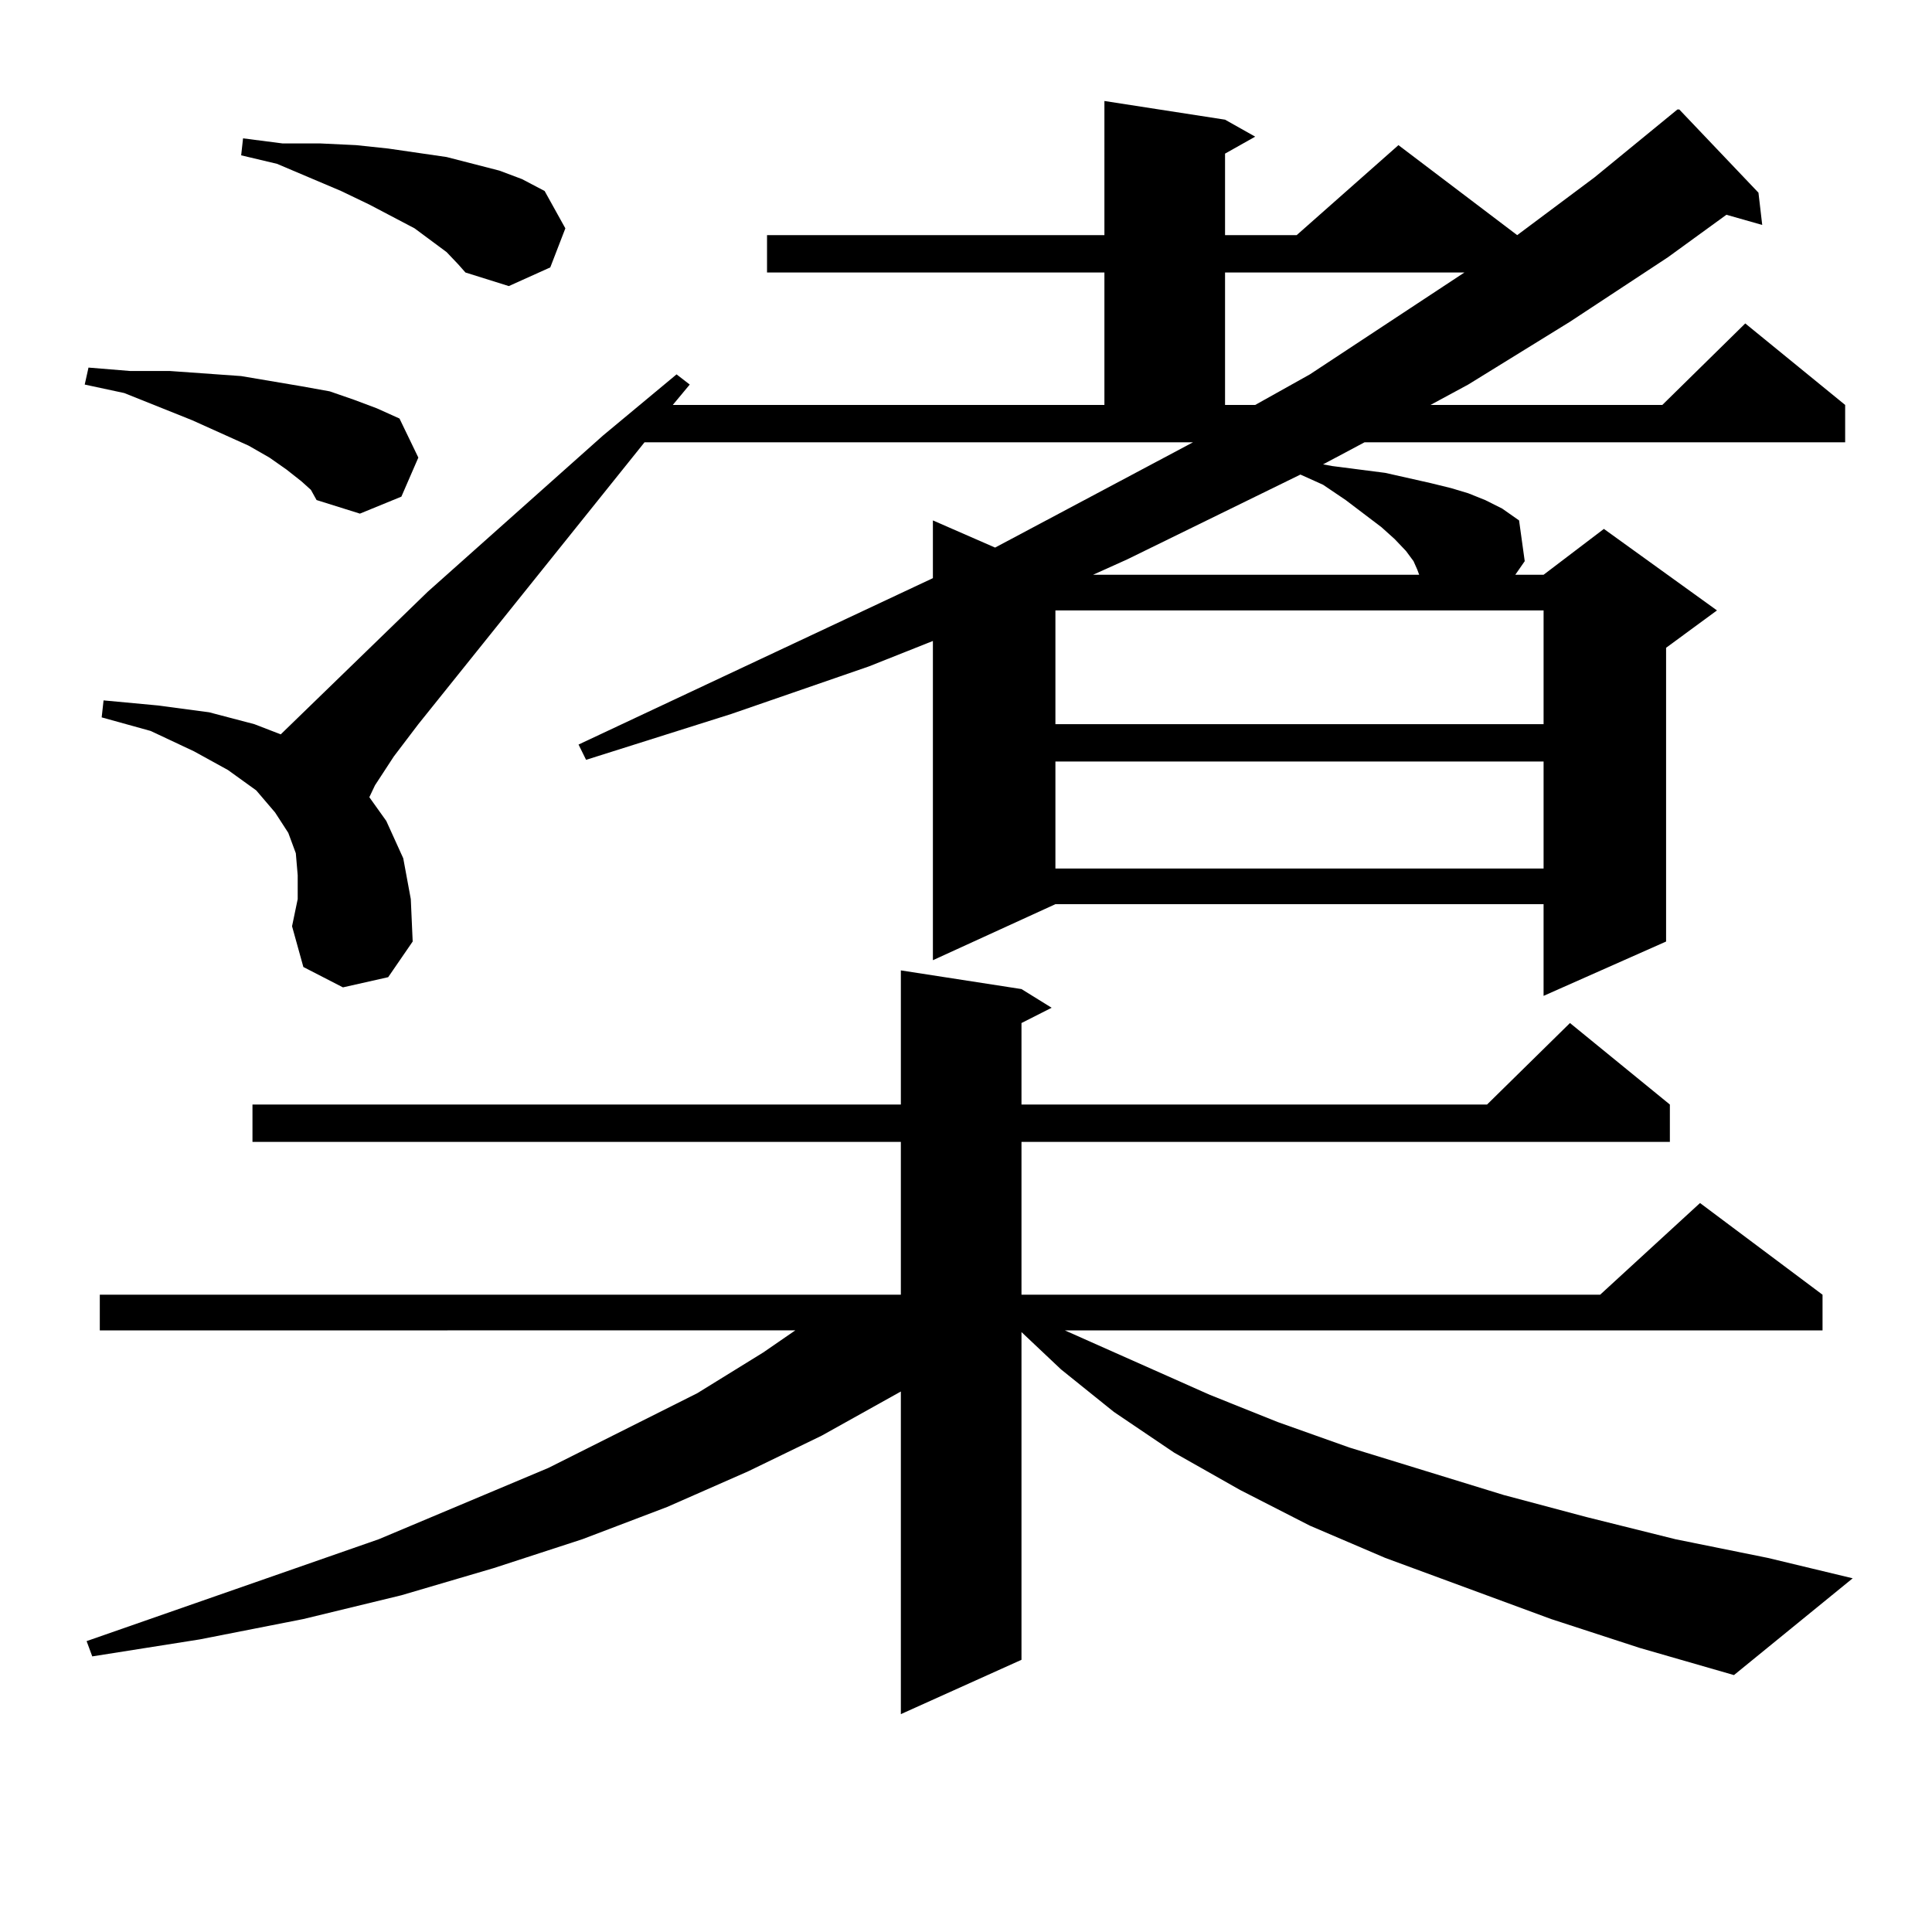 <?xml version="1.0" encoding="utf-8"?>
<!-- Generator: Adobe Illustrator 16.0.0, SVG Export Plug-In . SVG Version: 6.00 Build 0)  -->
<!DOCTYPE svg PUBLIC "-//W3C//DTD SVG 1.1//EN" "http://www.w3.org/Graphics/SVG/1.1/DTD/svg11.dtd">
<svg version="1.1" id="图层_1" xmlns="http://www.w3.org/2000/svg" xmlns:xlink="http://www.w3.org/1999/xlink" x="0px" y="0px"
	 width="1000px" height="1000px" viewBox="0 0 1000 1000" enable-background="new 0 0 1000 1000" xml:space="preserve">
<path d="M156.045,249.148l-7.805-6.152l-8.78-6.152l-10.731-6.152l-29.268-13.184L64.34,203.445l-20.487-4.395l1.951-8.789
	l21.463,1.758h20.487l37.072,2.637l31.219,5.273l14.634,2.637l12.683,4.395l11.707,4.395l11.707,5.273l9.756,20.215l-8.78,20.215
	l-21.463,8.789l-22.438-7.031l-2.927-5.273L156.045,249.148z M802.858,838.016l-85.852-31.641l-39.023-16.699l-36.097-18.457
	l-34.146-19.336l-31.219-21.094l-27.316-21.973l-20.487-19.336v169.629l-62.438,28.125V720.242l-40.975,22.852l-38.048,18.457
	l-41.95,18.457l-43.901,16.699l-45.853,14.941l-47.804,14.063l-50.73,12.305l-53.657,10.547l-55.608,8.789l-2.927-7.91
	l151.216-52.734l87.803-36.914l77.071-38.672l34.146-21.094l16.585-11.426H51.657v-18.457h414.624v-79.102H130.68v-19.336h335.602
	v-69.434l62.438,9.668l15.609,9.668l-15.609,7.91v42.188h240.97l42.926-42.188l51.706,42.188v19.336H528.719v79.102h299.505
	l51.706-47.461l63.413,47.461v18.457H551.157L626.277,722l35.121,14.063l37.072,13.184l79.998,24.609l42.926,11.426l45.853,11.426
	l47.804,9.668l43.901,10.547L897.49,867.02l-48.779-14.063L802.858,838.016z M333.602,228.934l-117.07,145.898l-12.683,16.699
	l-9.756,14.941l-2.927,6.152l8.78,12.305l8.78,19.336l3.902,21.094l0.976,21.973l-12.683,18.457l-23.414,5.273l-20.487-10.547
	l-5.854-21.094l2.927-14.063v-12.305l-0.976-11.426l-3.902-10.547l-6.829-10.547l-9.756-11.426l-14.634-10.547l-17.561-9.668
	l-22.438-10.547l-25.365-7.031l0.976-8.789l28.292,2.637l26.341,3.516l23.414,6.152l13.658,5.273l76.096-73.828l90.729-80.859
	l38.048-31.641l6.829,5.273l-8.78,10.547h223.409v-68.555h-174.63v-19.336h174.63V52.273l62.438,9.668l15.609,8.789l-15.609,8.789
	v42.188h37.072l52.682-46.582l61.462,46.582l39.999-29.883l42.926-35.156h0.976l40.975,43.066l1.951,16.699l-18.536-5.273
	l-30.243,21.973l-50.73,33.398l-52.682,32.52l-19.512,10.547h119.997l42.926-42.188l51.706,42.188v19.336H706.275l-21.463,11.426
	l4.878,0.879l13.658,1.758l13.658,1.758l23.414,5.273l10.731,2.637l8.78,2.637l8.78,3.516l8.78,4.395l8.78,6.152l2.927,21.094
	l-4.878,7.031h14.634l31.219-23.73l58.535,42.188l-26.341,19.336v152.051l-63.413,28.125v-47.461H546.279L482.866,497V331.766
	l-33.17,13.184l-71.218,24.609l-75.12,23.73l-3.902-7.91l183.41-86.133v-29.883l32.194,14.063l102.437-54.492H333.602z
	 M231.165,130.496l-16.585-12.305l-23.414-12.305l-14.634-7.031l-33.17-14.063l-18.536-4.395l0.976-8.789l20.487,2.637h19.512
	l18.536,0.879l16.585,1.758l30.243,4.395l13.658,3.516l13.658,3.516l11.707,4.395l11.707,6.152l10.731,19.336l-7.805,20.215
	l-21.463,9.668l-22.438-7.031l-3.902-4.395L231.165,130.496z M546.279,315.945v58.887h252.677v-58.887H546.279z M546.279,394.168
	v55.371h252.677v-55.371H546.279z M673.105,245.633l-89.754,43.945l-17.561,7.91h168.776l-0.976-2.637l-1.951-4.395l-3.902-5.273
	l-5.854-6.152l-6.829-6.152l-18.536-14.063l-11.707-7.91L673.105,245.633z M634.082,141.043v68.555h15.609l28.292-15.82
	l79.998-52.734H634.082z"/>
</svg>
